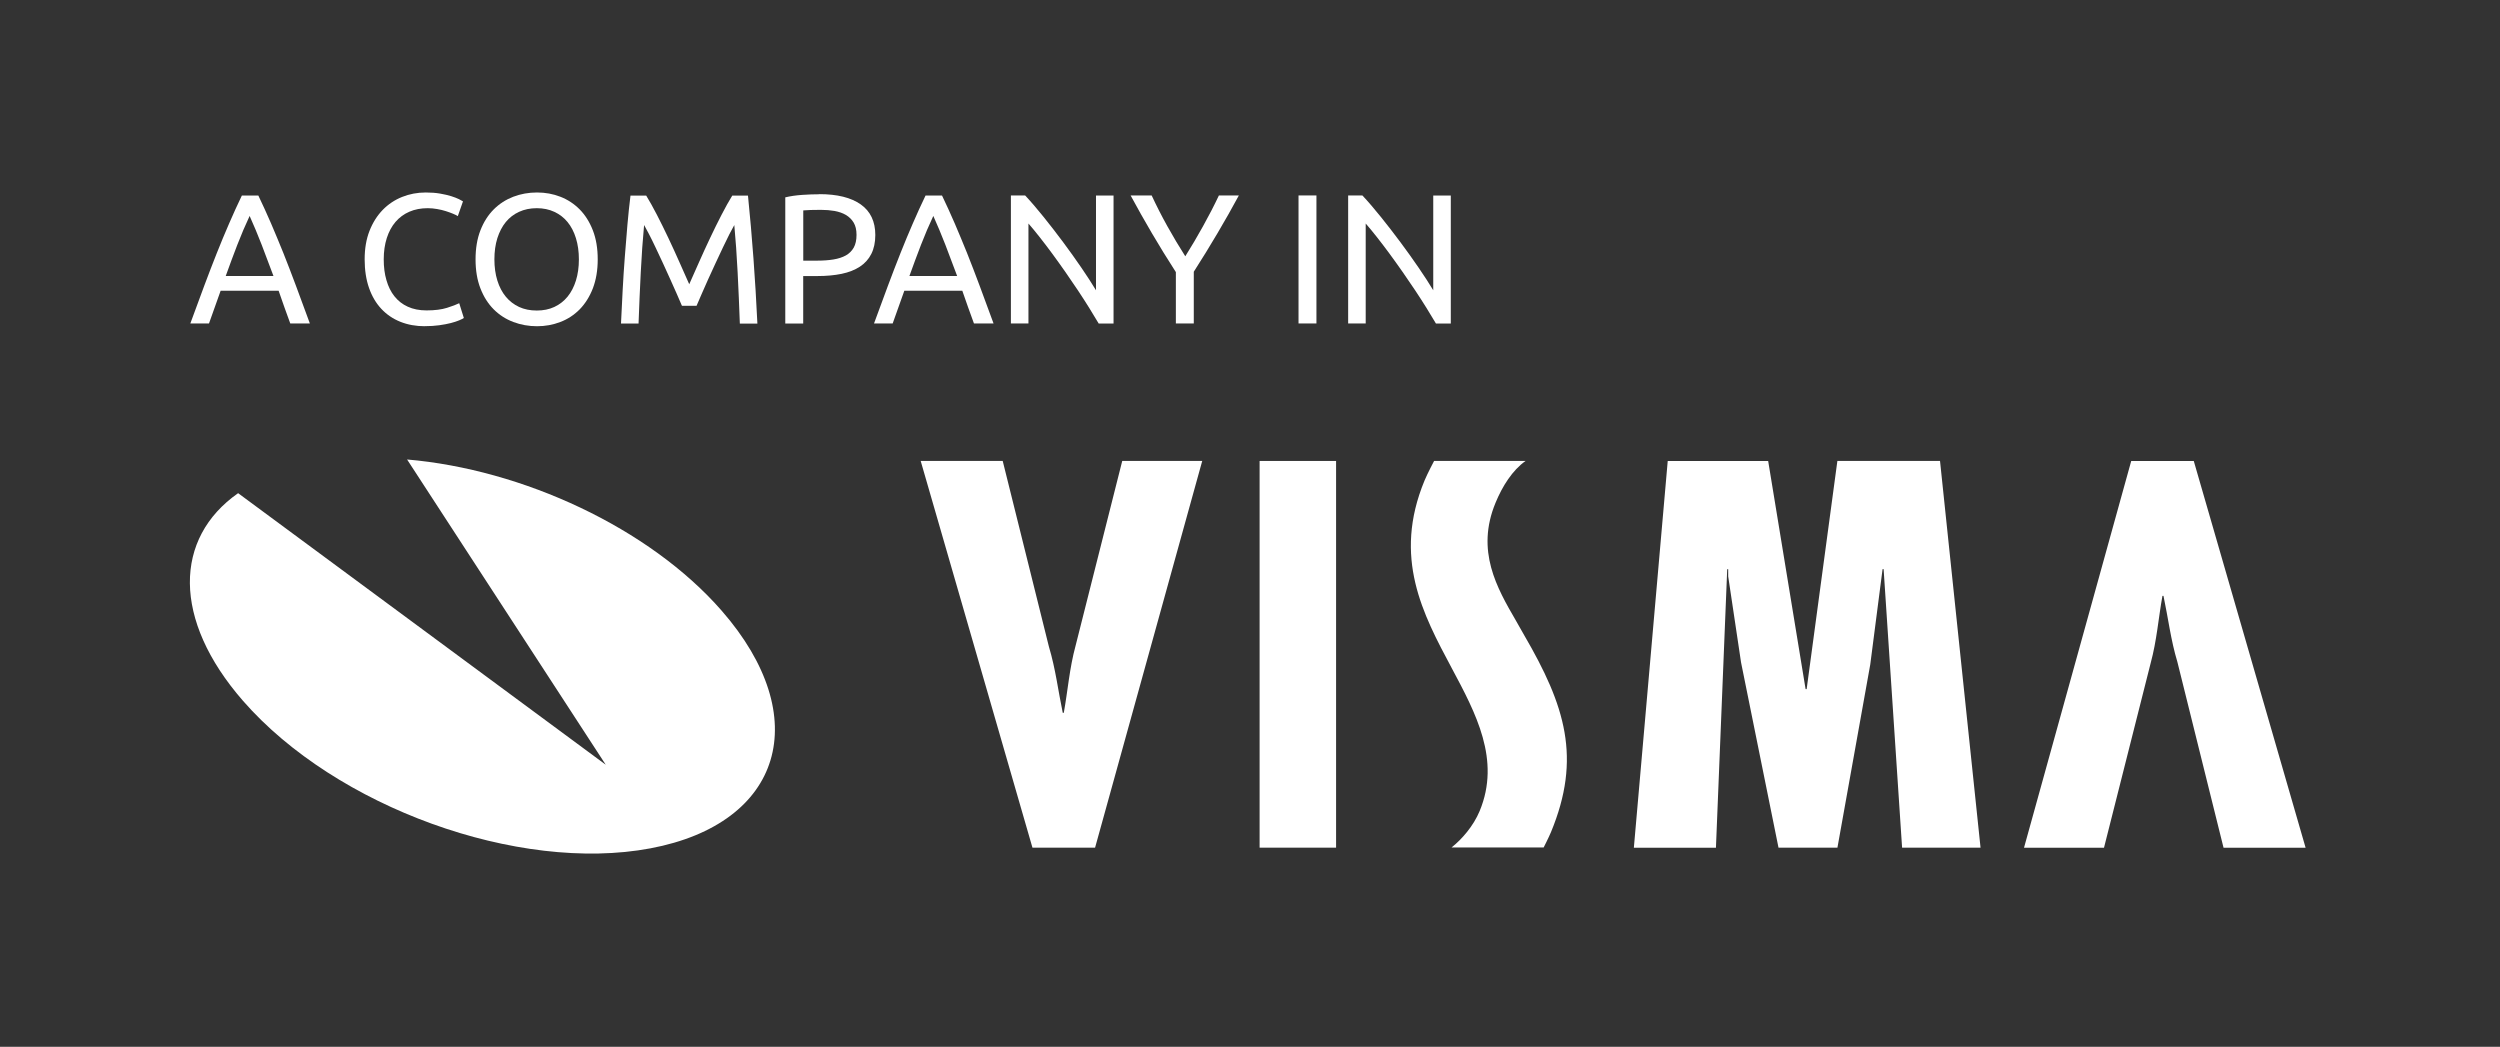 <?xml version="1.0" encoding="UTF-8"?>
<svg id="EN-white" xmlns="http://www.w3.org/2000/svg" width="406" height="170" viewBox="0 0 406 170">
  <rect x="0" y="0" width="406" height="170" fill="#333333" stroke="none"/>
  <defs>
    <style>
      .cls-1 {
        fill: #fff;
      }
    </style>
  </defs>
  <g id="Logo">
    <path class="cls-1" d="m66.11,74.62c18.71,1.6,39.35,11.09,51.11,24.58,15.07,17.27,9.89,34.53-11.59,38.57-21.47,4.04-51.1-6.69-66.17-23.96-11.53-13.22-11.2-26.43-.79-33.72l59.7,44.1-32.26-49.57Z"/>
    <g>
      <path class="cls-1" d="m361.1,137.66l-7.49-30.15c-1.08-3.58-1.5-7.16-2.26-10.74h-.17c-.66,3.66-.91,7.24-1.91,10.91l-7.58,29.99h-12.99l17.41-62.8h10.16l18.16,62.8h-13.33Z"/>
      <path class="cls-1" d="m162.84,74.86l7.5,30.15c1.08,3.58,1.5,7.16,2.25,10.75h.17c.66-3.66.92-7.25,1.92-10.92l7.57-29.98h12.99l-17.4,62.8h-10.17l-18.15-62.8h13.32Z"/>
      <path class="cls-1" d="m216.98,74.86v62.8h-12.42v-62.8h12.42Z"/>
      <path class="cls-1" d="m287.15,74.86l6.08,37.06h.17l4.99-37.06h16.67l6.58,62.8h-12.74l-3-45.23h-.17l-2,15.49-5.33,29.74h-9.57l-6.08-30.07-2.09-13.99v-1.16h-.16l-1.83,45.23h-13.33l5.5-62.8h16.33Z"/>
      <path class="cls-1" d="m247.75,74.86c-2.13,1.5-3.77,4.11-4.87,6.78-3.25,7.83.23,13.84,3.3,19.14.44.78.91,1.57,1.34,2.36,6.69,11.49,9.35,19.95,4.35,32.02-.36.86-1.18,2.47-1.18,2.47h-14.96c1.69-1.34,3.56-3.49,4.57-5.93,3.44-8.29-.62-15.87-4.54-23.2-4.71-8.82-9.59-17.94-4.42-30.45.49-1.18,1.56-3.2,1.56-3.2h14.85Z"/>
    </g>
  </g>
  <g>
    <path class="cls-1" d="m47.14,52.53c-.34-.9-.66-1.79-.96-2.65-.3-.87-.61-1.76-.93-2.66h-9.42l-1.89,5.31h-3.03c.8-2.2,1.55-4.23,2.25-6.1.7-1.87,1.38-3.65,2.05-5.33.67-1.68,1.33-3.28,2-4.81.66-1.53,1.35-3.04,2.07-4.54h2.67c.72,1.5,1.41,3.02,2.07,4.54.66,1.53,1.32,3.14,2,4.81.67,1.68,1.35,3.46,2.05,5.33.7,1.87,1.45,3.91,2.25,6.1h-3.18Zm-2.73-7.71c-.64-1.74-1.28-3.42-1.91-5.06-.63-1.63-1.29-3.19-1.96-4.69-.7,1.5-1.37,3.06-2,4.69-.63,1.63-1.25,3.31-1.88,5.06h7.74Z"/>
    <path class="cls-1" d="m69.01,52.98c-1.46,0-2.79-.24-3.99-.72s-2.23-1.18-3.09-2.1c-.86-.92-1.53-2.05-2-3.4-.47-1.35-.71-2.9-.71-4.64s.26-3.28.79-4.63c.53-1.35,1.25-2.48,2.15-3.41.9-.92,1.95-1.62,3.15-2.1s2.48-.72,3.84-.72c.86,0,1.64.06,2.33.18.69.12,1.29.26,1.8.42.51.16.92.32,1.25.48.32.16.54.28.66.36l-.84,2.4c-.18-.12-.44-.25-.78-.39-.34-.14-.72-.28-1.16-.42-.43-.14-.9-.25-1.41-.34-.51-.09-1.03-.14-1.54-.14-1.1,0-2.09.19-2.97.57s-1.63.93-2.25,1.65-1.09,1.6-1.42,2.62c-.33,1.03-.5,2.19-.5,3.46s.14,2.37.44,3.39c.29,1.02.72,1.9,1.3,2.62.58.73,1.3,1.3,2.17,1.69.87.4,1.88.6,3.04.6,1.34,0,2.45-.14,3.33-.42.88-.28,1.54-.53,1.98-.75l.75,2.4c-.14.1-.39.23-.75.38-.36.15-.81.3-1.35.44s-1.17.26-1.89.36-1.5.15-2.34.15Z"/>
    <path class="cls-1" d="m77.23,42.12c0-1.78.26-3.35.79-4.71.53-1.36,1.25-2.49,2.16-3.4s1.97-1.59,3.18-2.06c1.21-.46,2.49-.69,3.85-.69s2.61.23,3.79.69c1.19.46,2.24,1.15,3.14,2.06.9.91,1.61,2.04,2.14,3.4.53,1.36.79,2.93.79,4.71s-.27,3.35-.79,4.71c-.53,1.36-1.25,2.5-2.14,3.41-.9.91-1.95,1.6-3.14,2.05-1.19.46-2.46.69-3.79.69s-2.64-.23-3.85-.69c-1.21-.46-2.27-1.14-3.18-2.05s-1.63-2.04-2.16-3.41c-.53-1.36-.79-2.93-.79-4.71Zm3.06,0c0,1.26.16,2.41.48,3.44.32,1.03.78,1.91,1.37,2.62.59.72,1.31,1.27,2.16,1.67.85.39,1.8.58,2.87.58s2.01-.19,2.85-.58,1.55-.94,2.15-1.67c.59-.72,1.04-1.59,1.36-2.62.32-1.03.48-2.17.48-3.44s-.16-2.4-.48-3.44c-.32-1.03-.77-1.9-1.36-2.62-.59-.72-1.31-1.27-2.15-1.66-.84-.39-1.79-.59-2.85-.59s-2.02.2-2.87.59c-.85.39-1.57.94-2.16,1.66-.59.72-1.04,1.6-1.37,2.62-.32,1.03-.48,2.18-.48,3.44Z"/>
    <path class="cls-1" d="m110.74,49.65c-.2-.48-.47-1.09-.79-1.83-.33-.74-.69-1.54-1.07-2.4s-.79-1.74-1.21-2.66c-.43-.91-.84-1.77-1.21-2.58-.38-.81-.74-1.53-1.07-2.17-.33-.64-.6-1.13-.79-1.47-.22,2.36-.4,4.92-.54,7.67-.14,2.75-.26,5.53-.36,8.33h-2.85c.08-1.8.17-3.62.27-5.44.1-1.83.21-3.63.35-5.4.13-1.77.27-3.49.42-5.17.15-1.68.31-3.27.5-4.77h2.55c.54.88,1.12,1.92,1.74,3.12.62,1.2,1.24,2.46,1.86,3.77s1.22,2.62,1.8,3.93c.58,1.31,1.11,2.5,1.59,3.58.48-1.08,1.01-2.27,1.59-3.58.58-1.31,1.18-2.62,1.8-3.93s1.24-2.57,1.86-3.77c.62-1.2,1.2-2.24,1.74-3.12h2.55c.68,6.7,1.19,13.63,1.53,20.79h-2.85c-.1-2.8-.22-5.57-.36-8.33-.14-2.75-.32-5.3-.54-7.67-.2.34-.46.83-.79,1.47-.33.64-.68,1.37-1.06,2.17-.38.81-.79,1.67-1.21,2.58-.43.91-.84,1.8-1.22,2.66s-.73,1.66-1.06,2.4c-.33.74-.6,1.35-.79,1.83h-2.34Z"/>
    <path class="cls-1" d="m133.06,31.53c2.92,0,5.16.56,6.73,1.67s2.36,2.77,2.36,4.96c0,1.2-.22,2.23-.65,3.08s-1.05,1.54-1.86,2.07c-.81.53-1.8.92-2.96,1.16-1.16.24-2.47.36-3.93.36h-2.31v7.71h-2.91v-20.49c.82-.2,1.74-.33,2.75-.4,1.01-.07,1.93-.1,2.78-.1Zm.24,2.55c-1.24,0-2.19.03-2.85.09v8.16h2.19c1,0,1.9-.06,2.7-.19.8-.13,1.47-.35,2.03-.66.55-.31.97-.73,1.28-1.27.3-.54.45-1.23.45-2.07s-.16-1.46-.46-1.98c-.31-.52-.73-.93-1.26-1.25-.53-.31-1.15-.52-1.84-.65-.7-.12-1.44-.18-2.22-.18Z"/>
    <path class="cls-1" d="m158.17,52.53c-.34-.9-.66-1.79-.96-2.65-.3-.87-.61-1.76-.93-2.66h-9.42l-1.89,5.31h-3.03c.8-2.2,1.55-4.23,2.25-6.1.7-1.87,1.38-3.65,2.05-5.33.67-1.68,1.33-3.28,2-4.81.66-1.53,1.35-3.04,2.07-4.54h2.67c.72,1.5,1.41,3.02,2.07,4.54.66,1.53,1.32,3.14,2,4.81.67,1.68,1.35,3.46,2.05,5.33.7,1.87,1.45,3.91,2.25,6.1h-3.18Zm-2.73-7.71c-.64-1.74-1.28-3.42-1.91-5.06-.63-1.63-1.29-3.19-1.96-4.69-.7,1.5-1.37,3.06-2,4.69-.63,1.63-1.25,3.31-1.88,5.06h7.74Z"/>
    <path class="cls-1" d="m178.42,52.53c-.44-.74-.95-1.57-1.51-2.49-.57-.92-1.19-1.88-1.84-2.86-.66-.99-1.35-2-2.06-3.02s-1.42-2-2.12-2.96c-.7-.95-1.38-1.84-2.04-2.68-.66-.84-1.27-1.58-1.83-2.22v16.23h-2.85v-20.79h2.31c.94,1,1.94,2.17,3.01,3.5,1.07,1.33,2.13,2.7,3.18,4.11s2.04,2.8,2.97,4.16c.93,1.36,1.71,2.57,2.35,3.63v-15.39h2.85v20.79h-2.43Z"/>
    <path class="cls-1" d="m190.96,52.53v-8.34c-1.38-2.14-2.68-4.25-3.9-6.33s-2.37-4.12-3.45-6.12h3.42c.76,1.64,1.61,3.31,2.55,5,.94,1.69,1.91,3.31,2.91,4.88.98-1.56,1.94-3.18,2.88-4.88.94-1.69,1.8-3.35,2.58-5h3.24c-1.08,2-2.23,4.04-3.45,6.1-1.22,2.07-2.51,4.17-3.87,6.29v8.4h-2.91Z"/>
    <path class="cls-1" d="m210.88,31.74h2.91v20.79h-2.91v-20.79Z"/>
    <path class="cls-1" d="m233.19,52.53c-.44-.74-.95-1.57-1.51-2.49-.57-.92-1.19-1.88-1.84-2.86-.66-.99-1.35-2-2.06-3.02s-1.42-2-2.12-2.96c-.7-.95-1.38-1.84-2.04-2.68-.66-.84-1.27-1.58-1.83-2.22v16.23h-2.85v-20.79h2.31c.94,1,1.94,2.17,3.01,3.5,1.07,1.33,2.13,2.7,3.18,4.11s2.04,2.8,2.97,4.16c.93,1.36,1.71,2.57,2.35,3.63v-15.39h2.85v20.79h-2.43Z"/>
  </g>
</svg>
